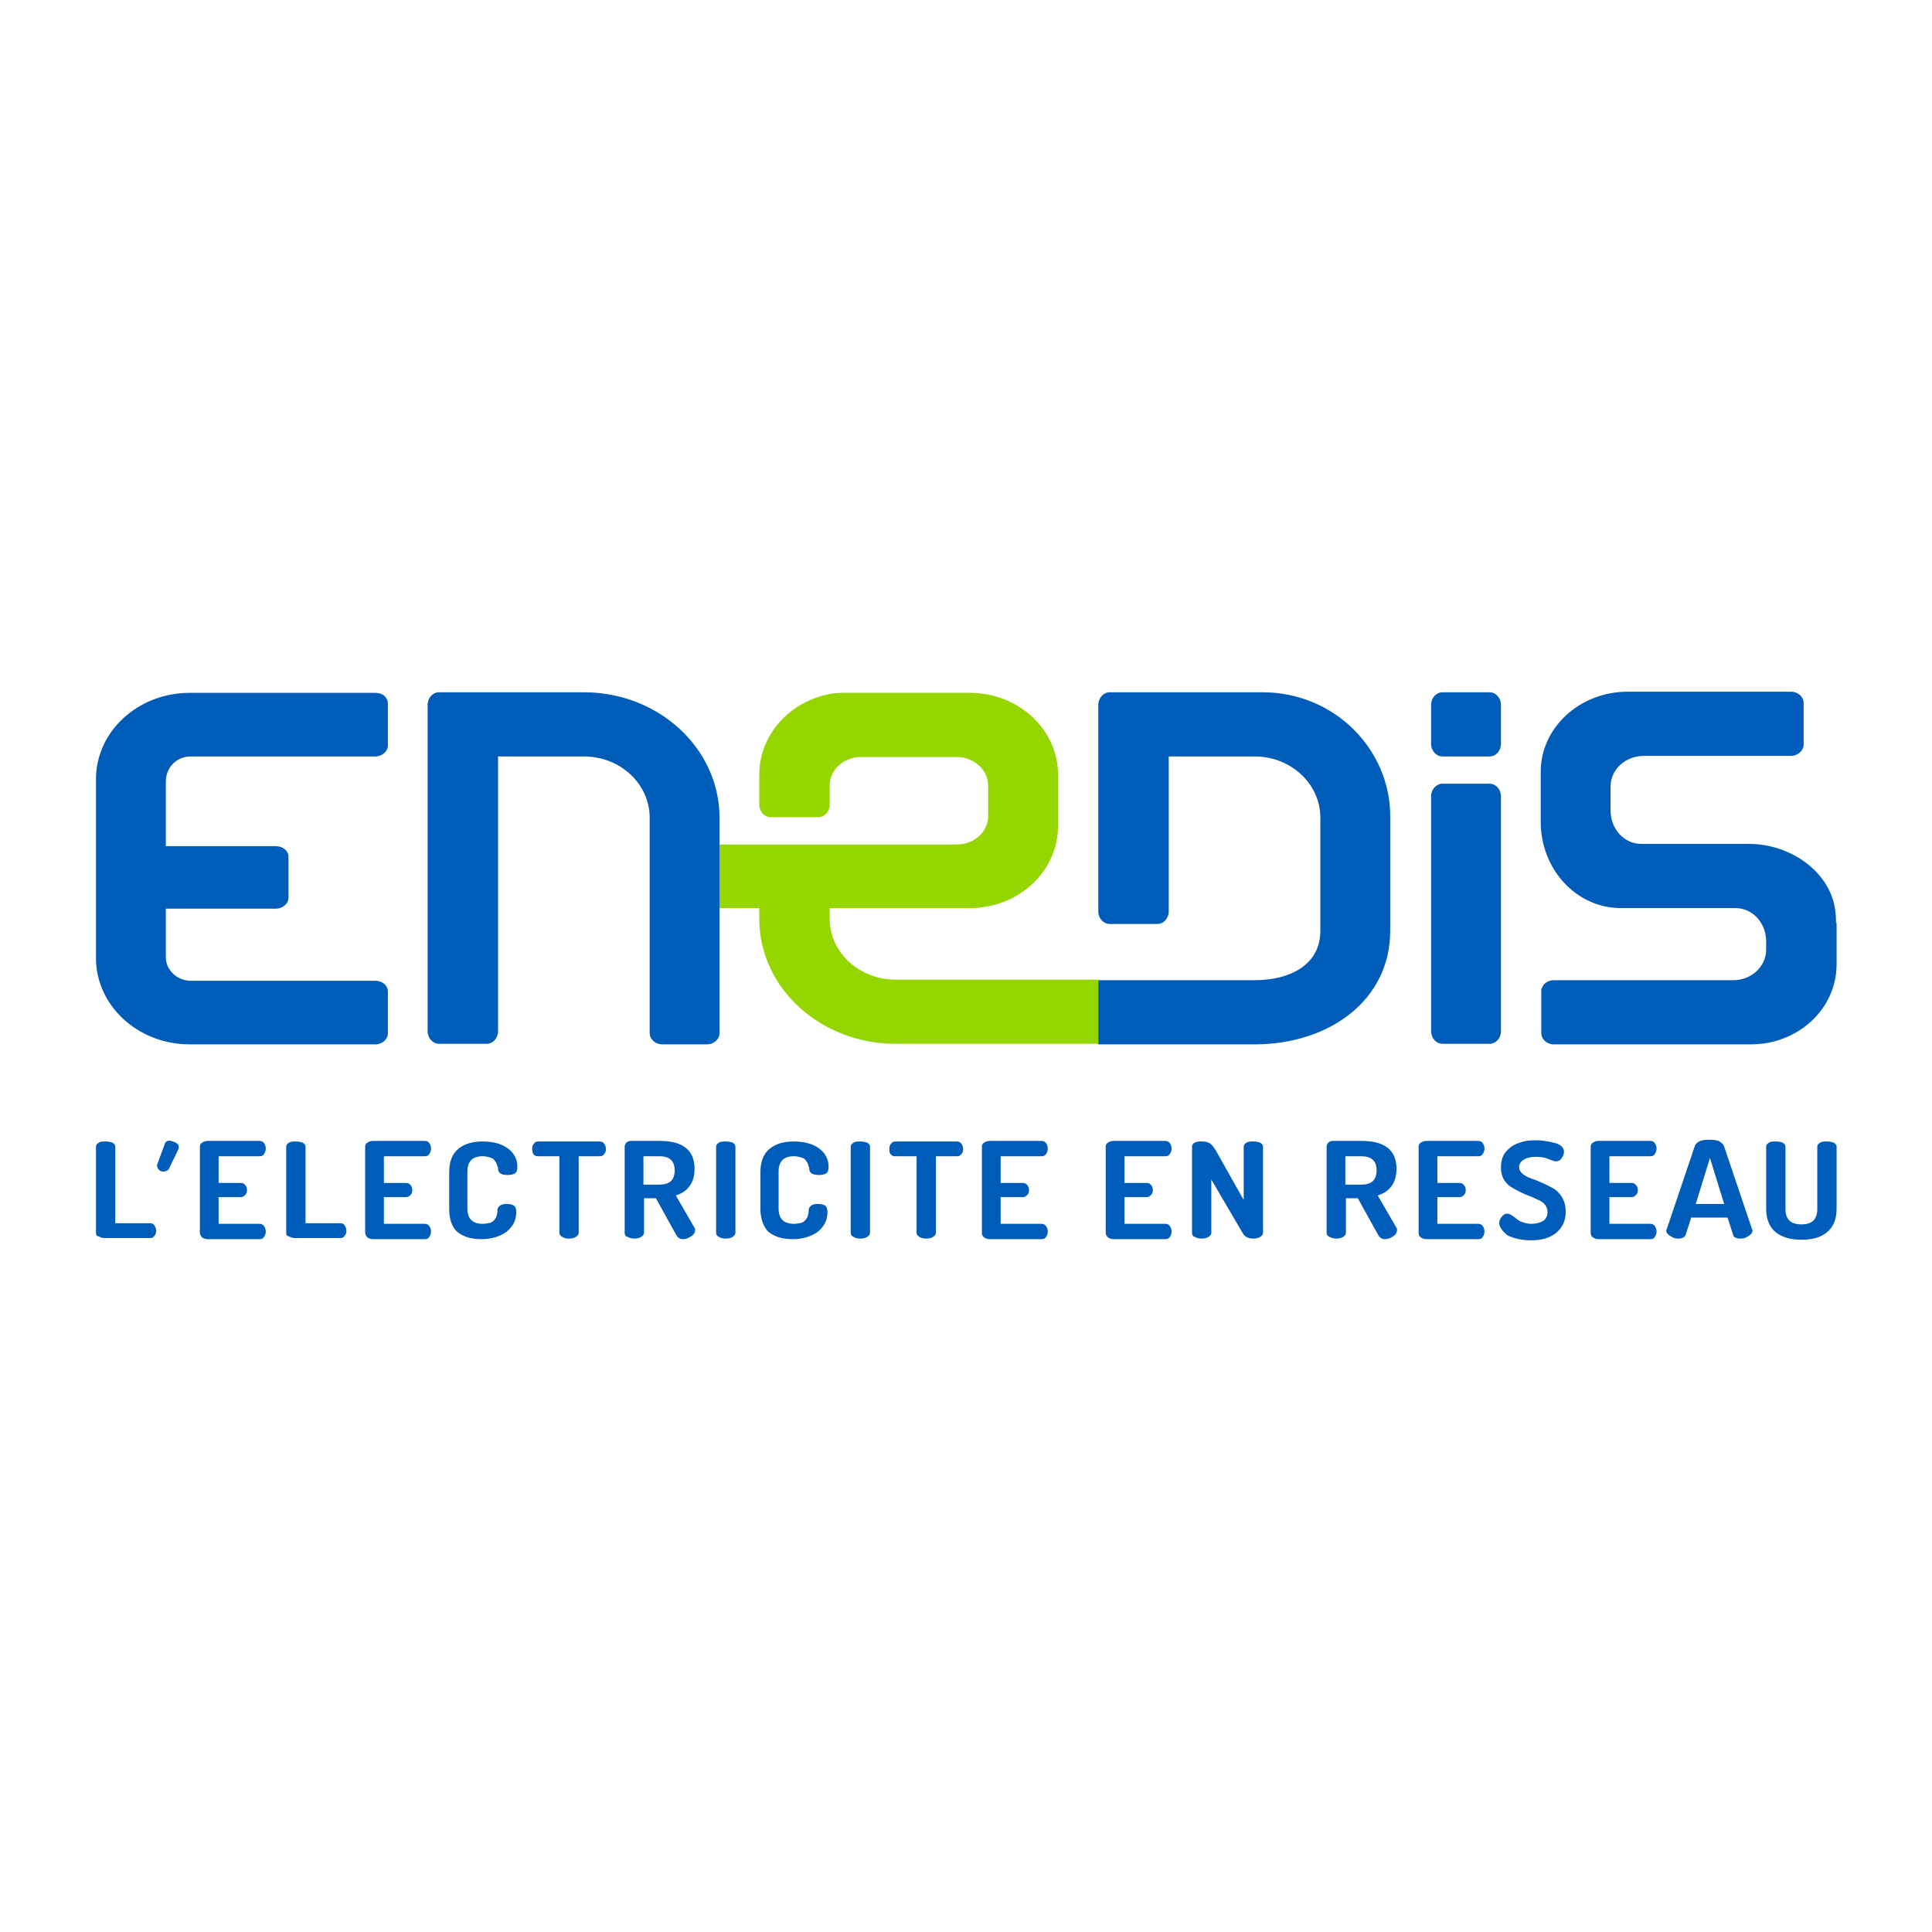 <svg xmlns="http://www.w3.org/2000/svg" xml:space="preserve" id="Calque_1" x="0" y="0" version="1.1" viewBox="0 0 340.2 340.2"><style>.st1{fill:#005cb9}</style><path fill="#95d600" d="M157.7 172.5c-6.4 0-11.6-4.8-11.6-10.7v-1.9h24.7c8.6 0 15.5-6.5 15.5-14.4v-9.1c0-8-7-14.4-15.5-14.4h-21.6c-1.2 0-2.4 0-3.6.3-7 1.6-11.9 7.4-11.9 14.1v5.3c0 1.2.9 2.2 2 2.2h8.4c1.1 0 2-1 2-2.2v-3.4c0-2.8 2.5-5 5.5-5h16.9c3 0 5.5 2.3 5.5 5v5.4c0 2.8-2.5 5-5.5 5h-41.8v11.2h7v1.9c0 12.2 10.8 22 24 22h35.7v-11.3h-35.7z"/><path d="M102.8 133.2c6.4 0 11.6 4.8 11.6 10.8v37.9c0 1.1 1 2 2.2 2h7.9c1.2 0 2.2-.9 2.2-2V144c0-12.2-10.7-22.1-23.9-22.1H77.3c-1.1 0-2 1-2 2.2v57.5c0 1.2.9 2.2 2 2.2h8.4c1.1 0 2-1 2-2.2v-48.4h15.1zm-69.2 0h32.5c1.2 0 2.2-.9 2.2-1.9v-7.4c0-1.1-.9-1.9-2.2-1.9H33.4c-9.1 0-16.5 6.8-16.5 15.2v31.5c0 8.4 7.4 15.2 16.5 15.2h32.7c1.2 0 2.2-.9 2.2-1.9v-7.4c0-1.1-1-1.9-2.2-1.9H33.6c-2.4 0-4.4-1.9-4.4-4.1V160h19.4c1.2 0 2.2-.9 2.2-1.9v-7.2c0-1.1-1-1.9-2.2-1.9H29.2v-11.3c0-2.7 2-4.5 4.4-4.5zm289.7 29.3c0-.6 0-1.1-.1-1.8-.6-6.9-7.7-12.1-15.2-12.1h-19c-3 0-5.4-2.6-5.4-5.9v-4.2c0-3 2.6-5.4 5.9-5.4h25.9c.9 0 1.8-.6 2.1-1.4.1-.2.1-.4.1-.6v-7.3c0-1.1-1-2-2.2-2h-28.8c-8.4 0-15.3 6.3-15.3 14.1v8.8c0 8.4 6.3 15.2 14.1 15.2h20.2c3 0 5.4 2.6 5.4 5.9v1.4c0 3-2.6 5.4-5.8 5.4h-31.6c-.9 0-1.8.5-2.1 1.4-.1.2-.1.4-.1.6v7.3c0 1.1 1 2 2.2 2h34.7c8.4 0 15.1-6.3 15.1-14.1v-7.3h-.1zm-101-40.6h-26.9c-1.1 0-2 1-2 2.2v36.4c0 1.2.9 2.2 2 2.2h8.4c1.1 0 2-1 2-2.2v-27.3h15.1c6.4 0 11.6 4.8 11.6 10.8v19.9c0 5.9-5.2 8.7-11.6 8.7h-27.5v11.3h27.5c13.2 0 23.9-7.8 23.9-20v-20c.1-11.8-9.7-22-22.5-22zm42 39v-20.7c0-1.2-.9-2.2-2-2.2H254c-1.1 0-2 1-2 2.2v41.4c0 1.2.9 2.2 2 2.2h8.3c1.1 0 2-1 2-2.2v-20.7zm0-34.3v-2.5c0-1.2-.9-2.2-2-2.2H254c-1.1 0-2 1-2 2.2v6.9c0 1.2.9 2.2 2 2.2h8.3c1.1 0 2-1 2-2.2v-4.4zM16.9 217.1v-15.2c0-.3.2-.5.5-.7s.7-.2 1.2-.2.9.1 1.2.2c.3.2.5.4.5.7v13.5h6.2c.3 0 .5.1.7.4.2.3.3.6.3.9 0 .4-.1.7-.3.9-.2.3-.4.4-.7.4h-8.1c-.4 0-.7-.1-1-.3-.4 0-.5-.3-.5-.6zm18.3 0v-15.2c0-.3.1-.5.4-.7.3-.2.6-.3 1-.3h9.1c.3 0 .6.1.8.4.2.3.3.6.3.9 0 .4-.1.7-.3 1s-.4.4-.8.4h-7.2v4.7h3.9c.3 0 .6.1.8.4.2.2.3.5.3.9 0 .3-.1.6-.3.8s-.4.4-.8.4h-3.9v4.7h7.2c.3 0 .6.1.8.4.2.3.3.6.3 1 0 .3-.1.6-.3.9-.2.3-.4.4-.8.4h-9.1c-.4 0-.7-.1-1-.3-.2-.2-.4-.5-.4-.8zm15.2 0v-15.2c0-.3.2-.5.5-.7s.7-.2 1.2-.2.9.1 1.2.2c.3.2.5.4.5.7v13.5H60c.3 0 .5.1.7.4.2.3.3.6.3.9 0 .4-.1.7-.3.9-.2.3-.4.4-.7.4h-8.1c-.4 0-.7-.1-1-.3-.4 0-.5-.3-.5-.6zm13.9 0v-15.2c0-.3.1-.5.4-.7s.6-.3 1-.3h9.1c.3 0 .6.1.8.4.2.3.3.6.3.9 0 .4-.1.7-.3 1-.2.3-.4.4-.8.4h-7.2v4.7h3.9c.3 0 .6.1.8.4.2.2.3.5.3.9 0 .3-.1.6-.3.8-.2.2-.4.4-.8.4h-3.9v4.7h7.2c.3 0 .6.1.8.4.2.3.3.6.3 1 0 .3-.1.6-.3.9-.2.3-.4.4-.8.4h-9.1c-.4 0-.7-.1-1-.3-.2-.2-.4-.5-.4-.8zm14.8-4.2v-6.5c0-1.8.5-3.2 1.6-4.1 1.1-.9 2.5-1.3 4.3-1.3s3.3.4 4.4 1.2 1.7 1.9 1.7 3.2c0 .6-.1 1-.4 1.2s-.7.3-1.3.3c-1.1 0-1.6-.3-1.7-1 0-.2 0-.4-.1-.5 0-.1-.1-.3-.2-.6-.1-.2-.3-.4-.4-.6-.2-.2-.4-.3-.8-.4-.3-.1-.7-.2-1.2-.2-1.8 0-2.7.9-2.7 2.7v6.5c0 1.8.9 2.7 2.7 2.7.5 0 1-.1 1.4-.2.4-.2.6-.4.8-.7.2-.3.3-.5.3-.8.1-.2.1-.5.1-.8.1-.6.6-1 1.6-1 .6 0 1 .1 1.3.3s.4.6.4 1.2c0 1.4-.6 2.5-1.7 3.4-1.1.8-2.6 1.3-4.4 1.3s-3.2-.4-4.3-1.3c-.9-.8-1.4-2.2-1.4-4zm14.6-10.6c0-.4.1-.7.3-.9.2-.3.4-.4.8-.4h10.8c.3 0 .6.1.8.4.2.3.3.6.3.9 0 .4-.1.7-.3.9-.2.3-.4.4-.8.4h-3.7v13.5c0 .3-.2.5-.5.7s-.7.3-1.2.3-.9-.1-1.2-.3c-.3-.2-.5-.4-.5-.7v-13.5h-3.8c-.3 0-.6-.1-.8-.4-.1-.2-.2-.6-.2-.9zm16.3 14.8v-15.2c0-.2.1-.5.3-.7.2-.2.5-.3.8-.3h5.1c4 0 6.1 1.6 6.1 4.9 0 1.3-.3 2.3-.9 3.1s-1.4 1.3-2.4 1.6l3.3 5.7c.1.1.1.2.1.4 0 .4-.2.8-.7 1.1-.4.3-.9.5-1.4.5s-.9-.2-1.2-.7l-3.6-6.5h-2.1v6.1c0 .3-.2.5-.5.7s-.7.3-1.2.3c-.4 0-.8-.1-1.2-.3-.4-.1-.5-.4-.5-.7zm3.3-8.5h2.8c1.8 0 2.7-.8 2.7-2.5s-.9-2.5-2.7-2.5h-2.8v5zm12.8 8.5v-15.2c0-.3.2-.5.5-.7s.7-.2 1.2-.2.9.1 1.2.2c.3.2.5.4.5.7v15.2c0 .3-.2.5-.5.7s-.7.3-1.2.3-.9-.1-1.2-.3c-.3-.1-.5-.4-.5-.7zm7.8-4.2v-6.5c0-1.8.5-3.2 1.6-4.1 1.1-.9 2.5-1.3 4.3-1.3s3.3.4 4.4 1.2c1.1.8 1.7 1.9 1.7 3.2 0 .6-.1 1-.4 1.2-.3.2-.7.3-1.3.3-1.1 0-1.6-.3-1.7-1 0-.2 0-.4-.1-.5 0-.1-.1-.3-.2-.6-.1-.2-.3-.4-.4-.6-.2-.2-.4-.3-.8-.4-.3-.1-.7-.2-1.2-.2-1.8 0-2.7.9-2.7 2.7v6.5c0 1.8.9 2.7 2.7 2.7.5 0 1-.1 1.4-.2.4-.2.6-.4.8-.7s.3-.5.3-.8c.1-.2.1-.5.1-.8.1-.6.6-1 1.6-1 .6 0 1 .1 1.3.3s.4.6.4 1.2c0 1.4-.6 2.5-1.7 3.4-1.1.8-2.6 1.3-4.4 1.3-1.8 0-3.2-.4-4.3-1.3-.8-.8-1.4-2.2-1.4-4zm15.9 4.2v-15.2c0-.3.2-.5.5-.7s.7-.2 1.2-.2.9.1 1.2.2c.3.2.5.4.5.7v15.2c0 .3-.2.5-.5.7s-.7.3-1.2.3-.9-.1-1.2-.3c-.3-.1-.5-.4-.5-.7zm6.8-14.8c0-.4.1-.7.3-.9.2-.3.4-.4.8-.4h10.8c.3 0 .6.1.8.4.2.3.3.6.3.9 0 .4-.1.7-.3.9-.2.3-.4.4-.8.4h-3.7v13.5c0 .3-.2.5-.5.7s-.7.3-1.2.3-.9-.1-1.2-.3-.5-.4-.5-.7v-13.5h-3.8c-.3 0-.6-.1-.8-.4s-.2-.6-.2-.9zm16.3 14.8v-15.2c0-.3.1-.5.4-.7.3-.2.6-.3 1-.3h9.1c.3 0 .6.1.8.4.2.3.3.6.3.9 0 .4-.1.7-.3 1s-.4.4-.8.4h-7.2v4.7h3.9c.3 0 .6.1.8.4.2.2.3.5.3.9 0 .3-.1.6-.3.8s-.4.4-.8.4h-3.9v4.7h7.2c.3 0 .6.1.8.4.2.3.3.6.3 1 0 .3-.1.6-.3.9-.2.3-.4.4-.8.4h-9.1c-.4 0-.7-.1-1-.3-.3-.2-.4-.5-.4-.8zm21.8 0v-15.2c0-.3.1-.5.4-.7.3-.2.6-.3 1-.3h9.1c.3 0 .6.1.8.4.2.3.3.6.3.9 0 .4-.1.7-.3 1s-.4.4-.8.4H198v4.7h3.9c.3 0 .6.1.8.4.2.2.3.5.3.9 0 .3-.1.6-.3.8s-.4.4-.8.4H198v4.7h7.2c.3 0 .6.1.8.4.2.3.3.6.3 1 0 .3-.1.6-.3.9-.2.3-.4.4-.8.4h-9.1c-.4 0-.7-.1-1-.3-.2-.2-.4-.5-.4-.8zm15.2 0v-15.2c0-.3.2-.6.5-.7.3-.2.7-.2 1.2-.2.6 0 1.1.1 1.4.3.3.2.7.6 1.1 1.3l4.9 8.7v-9.4c0-.3.2-.5.5-.7s.7-.2 1.2-.2.9.1 1.2.2c.3.2.5.4.5.7v15.2c0 .3-.2.5-.5.7s-.7.3-1.2.3c-.9 0-1.5-.3-1.9-1l-5.5-9.4v9.4c0 .3-.2.5-.5.7s-.7.3-1.2.3-.9-.1-1.2-.3c-.4-.1-.5-.4-.5-.7zm23.7 0v-15.2c0-.2.1-.5.3-.7s.5-.3.8-.3h5.1c4 0 6.1 1.6 6.1 4.9 0 1.3-.3 2.3-.9 3.1-.6.8-1.4 1.3-2.4 1.6l3.3 5.7c.1.1.1.2.1.4 0 .4-.2.8-.7 1.1-.4.3-.9.5-1.4.5s-.9-.2-1.2-.7l-3.6-6.5H237v6.1c0 .3-.2.5-.5.7s-.7.3-1.2.3c-.4 0-.8-.1-1.2-.3-.3-.1-.5-.4-.5-.7zm3.3-8.5h2.8c1.8 0 2.7-.8 2.7-2.5s-.9-2.5-2.7-2.5h-2.8v5zm12.9 8.5v-15.2c0-.3.1-.5.4-.7.3-.2.6-.3 1-.3h9.1c.3 0 .6.1.8.4.2.3.3.6.3.9 0 .4-.1.7-.3 1-.2.3-.4.4-.8.4h-7.2v4.7h3.9c.3 0 .6.1.8.4.2.2.3.5.3.9 0 .3-.1.6-.3.8-.2.2-.4.4-.8.4h-3.9v4.7h7.2c.3 0 .6.1.8.4.2.3.3.6.3 1 0 .3-.1.6-.3.9-.2.3-.4.4-.8.4h-9.1c-.4 0-.7-.1-1-.3-.3-.2-.4-.5-.4-.8zm14.2-1.7c0-.4.1-.7.4-1.1.3-.4.6-.6 1-.6.2 0 .5.1.8.3s.6.4.8.6c.3.2.6.5 1.1.6.5.2 1 .3 1.6.3.8 0 1.5-.2 2-.5s.8-.9.8-1.5c0-.5-.1-.9-.4-1.3-.3-.4-.7-.7-1.2-.9s-1-.5-1.6-.7-1.2-.5-1.8-.8c-.6-.3-1.1-.6-1.6-.9-.5-.4-.9-.8-1.2-1.4-.3-.6-.4-1.3-.4-2 0-.8.2-1.6.5-2.2.4-.6.9-1.1 1.5-1.5s1.3-.6 2-.8 1.4-.2 2.2-.2c.4 0 .9 0 1.4.1s1 .1 1.6.3c.6.1 1 .3 1.4.6.3.3.5.6.5 1 0 .3-.1.7-.4 1.1-.2.4-.6.6-1 .6-.2 0-.6-.1-1.3-.4-.7-.3-1.4-.4-2.3-.4s-1.6.2-2.1.5-.8.8-.8 1.3.2.8.6 1.2c.4.3.9.6 1.5.8s1.3.5 2 .8 1.4.7 2 1c.6.4 1.1.9 1.5 1.6.4.7.6 1.5.6 2.5 0 1.6-.6 2.8-1.7 3.7s-2.6 1.3-4.4 1.3c-1.6 0-3-.3-4.2-.9-.8-.7-1.4-1.4-1.4-2.1zm16.1 1.7v-15.2c0-.3.1-.5.4-.7s.6-.3 1-.3h9.1c.3 0 .6.1.8.4.2.3.3.6.3.9 0 .4-.1.7-.3 1-.2.3-.4.4-.8.4h-7.2v4.7h3.9c.3 0 .6.1.8.4.2.2.3.5.3.9 0 .3-.1.6-.3.8-.2.2-.4.4-.8.4h-3.9v4.7h7.2c.3 0 .6.1.8.4.2.3.3.6.3 1 0 .3-.1.6-.3.9-.2.3-.4.4-.8.4h-9.1c-.4 0-.7-.1-1-.3-.3-.2-.4-.5-.4-.8zm30.9-4.2v-11c0-.3.2-.5.5-.7s.7-.2 1.2-.2.9.1 1.2.2c.3.2.5.4.5.7v11c0 1.8.9 2.7 2.8 2.7s2.8-.9 2.8-2.7v-11c0-.3.2-.5.5-.7s.7-.2 1.2-.2.9.1 1.2.2c.3.2.5.4.5.7v11c0 1.8-.6 3.2-1.7 4.1-1.1.9-2.6 1.3-4.5 1.3s-3.3-.4-4.5-1.3c-1.1-.9-1.7-2.3-1.7-4.1zM29.1 201.2s.4-.5 1-.3c0 0 1 .2 1.3.7 0 0 .2.4 0 .8l-1.7 3.5s-.3.4-1 .4c0 0-.4 0-.7-.3 0 0-.5-.5-.3-1l1.4-3.8zm275.1 13.2 1 3.1c.1.4.6.6 1.3.6.6 0 .8-.1 1.3-.4.5-.3.8-.6.8-1 0 0 0-.1-.1-.3l-4.9-14.5c-.1-.4-.4-.6-.8-.9-.5-.3-1.3-.3-1.8-.3s-1.3 0-1.8.3c-.4.2-.7.5-.8.9l-4.9 14.5c0 .1-.1.2-.1.3 0 .4.3.7.8 1s.8.4 1.3.4c.7 0 1.1-.2 1.3-.6l1-3.1h6.4zm-5.6-2.4 2.5-8.1 2.5 8.1h-5z" class="st1"/></svg>